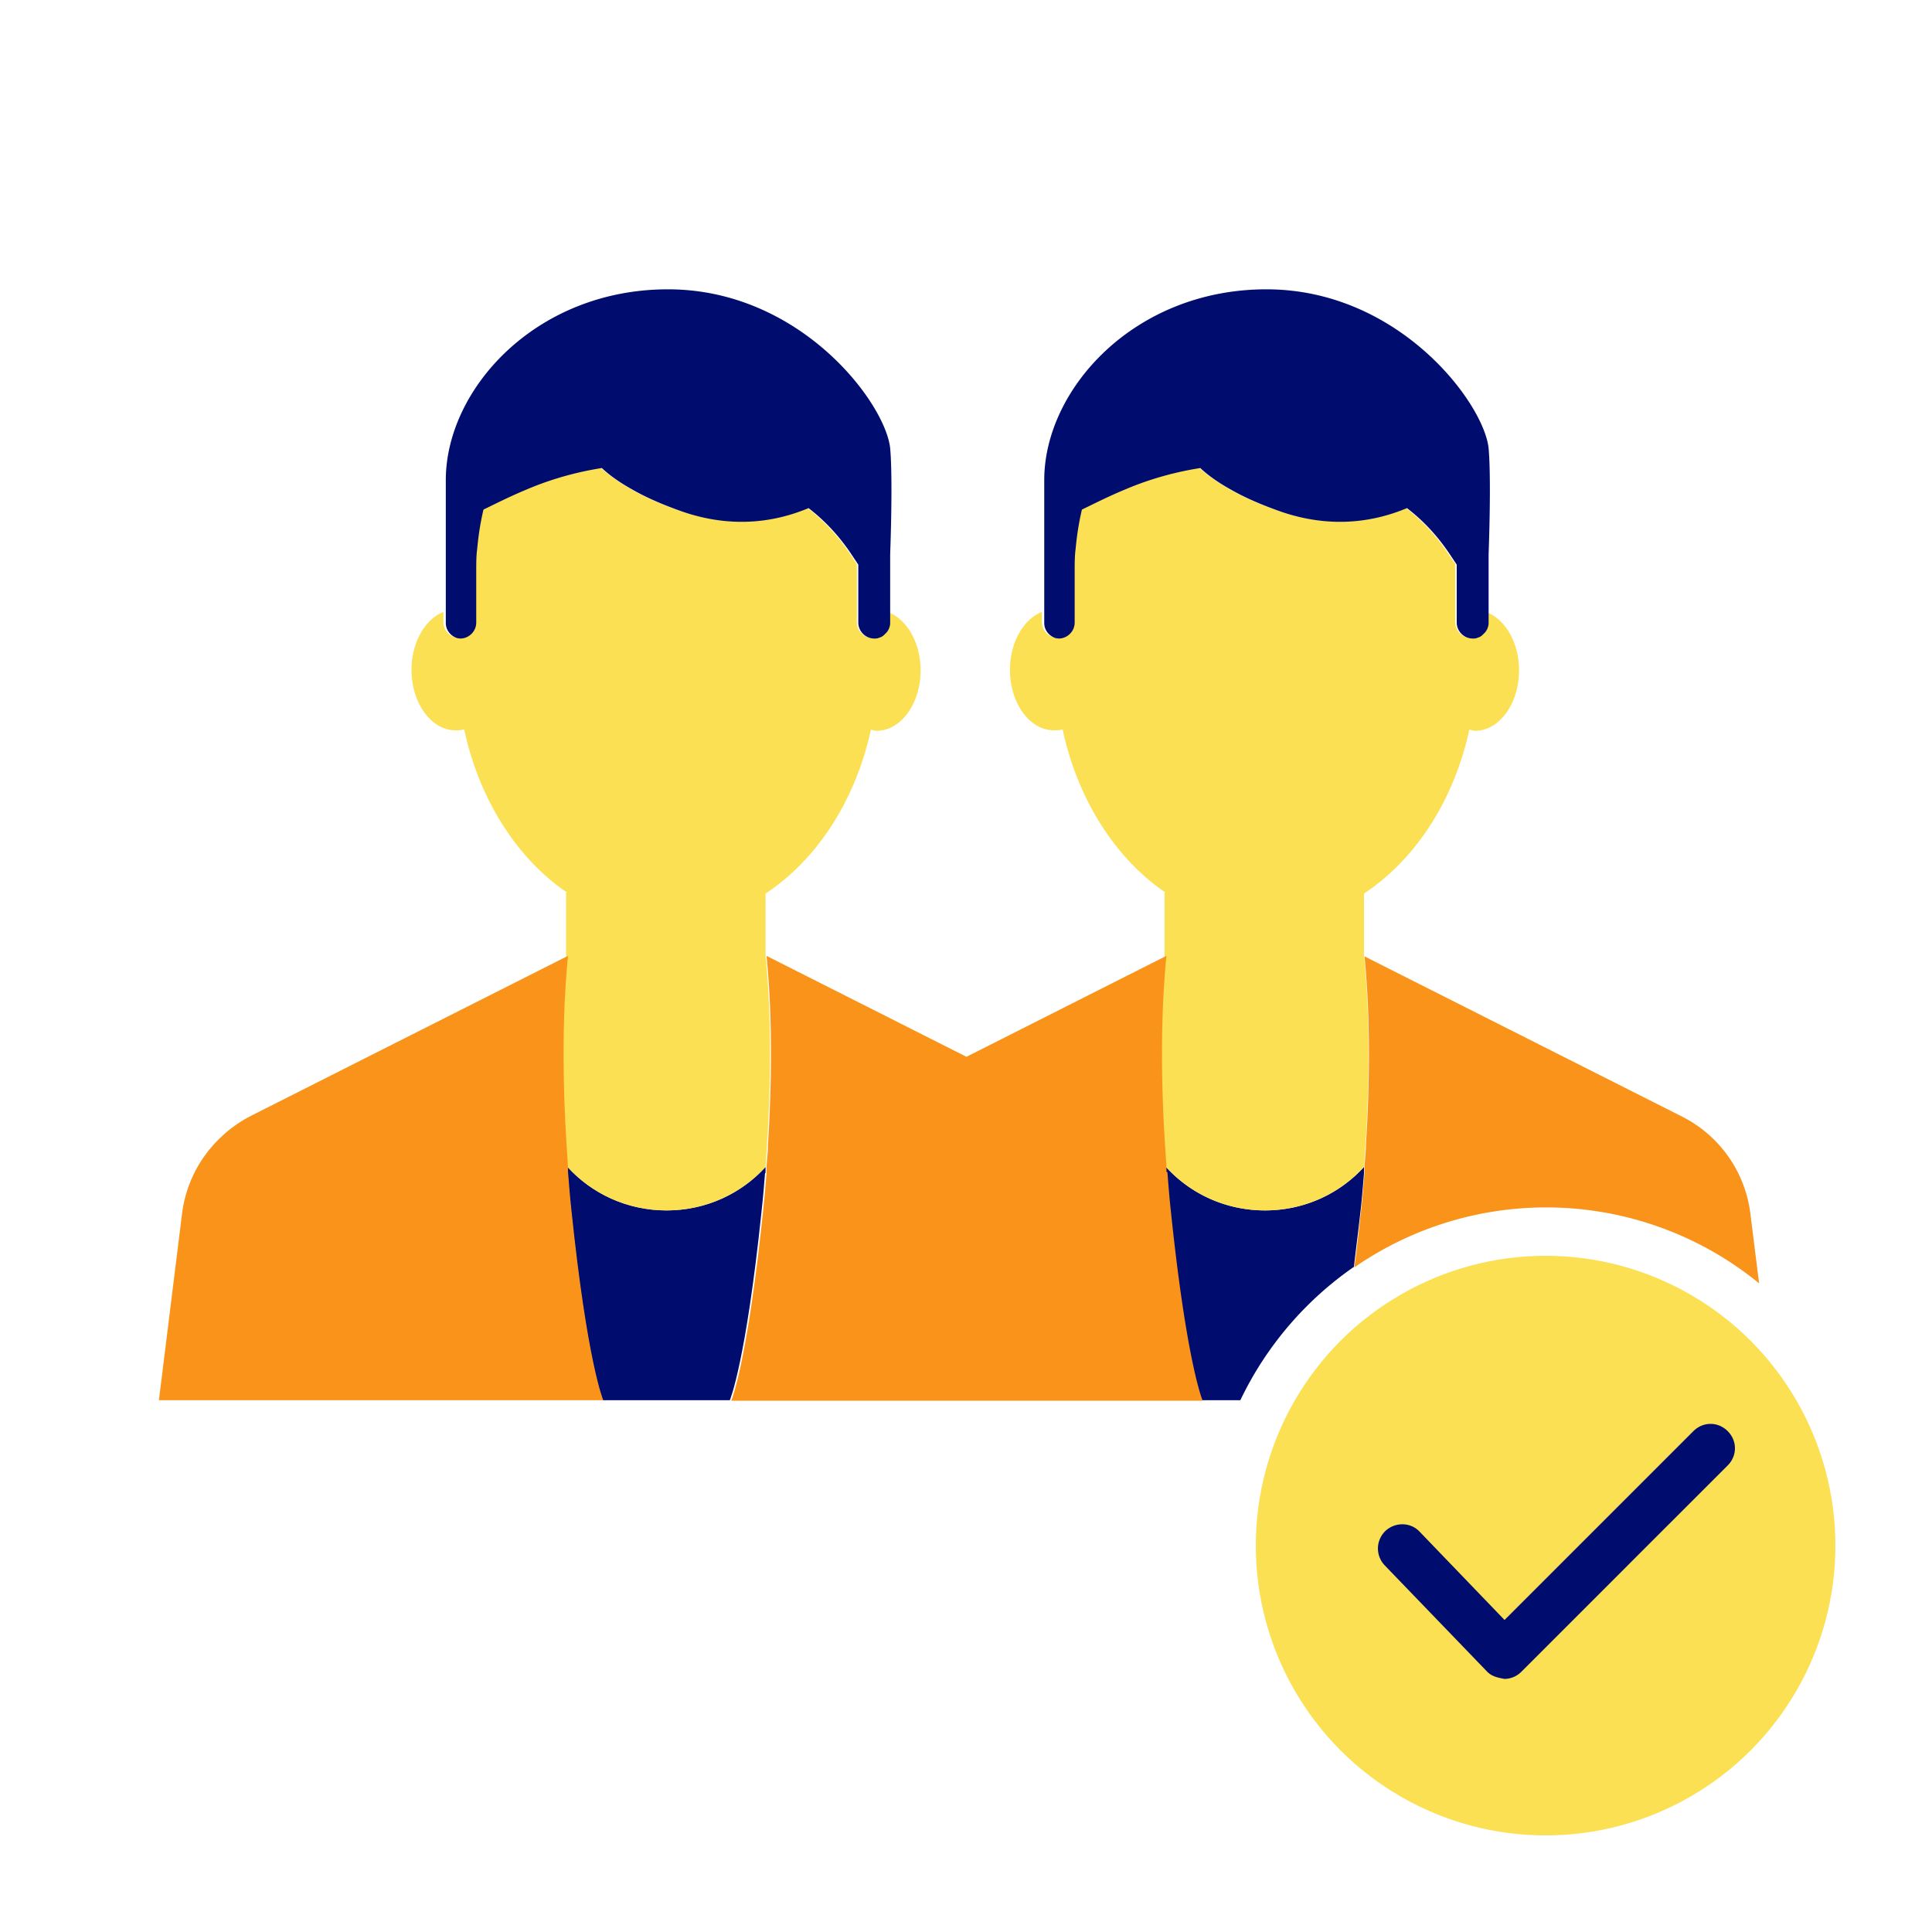 <svg xmlns="http://www.w3.org/2000/svg" viewBox="0 0 40 40" focusable="false" aria-hidden="true"><path fill="none" d="M0 0h40v40H0z"/><g><circle cx="32" cy="32" r="6" fill="#fae052"/><path d="M15.85 24.29v-.13c-.5.55-1.23.9-2.05.9s-1.55-.35-2.05-.9v.1c.02.26.04.52.07.79.33 3.18.66 3.94.66 3.94h2.63s.33-.76.66-3.94c.03-.27.05-.52.07-.77Z" fill="#000d6e"/><path d="M11.72 23.7c0 .15.02.3.03.46.5.55 1.23.9 2.05.9s1.55-.35 2.05-.9l.03-.46c.08-1.25.07-2.25.04-2.93-.03-.63-.07-.98-.07-.98V18.5c1.06-.7 1.86-1.92 2.18-3.39.04 0 .08.02.12.02.5 0 .91-.56.91-1.25 0-.57-.28-1.05-.66-1.2v.21c0 .07-.03.14-.07.19a.12.12 0 0 1-.05.05c-.03.03-.06.05-.1.06a.4.4 0 0 1-.11.02c-.18 0-.33-.15-.33-.33v-1.2l-.12-.18a4 4 0 0 0-.91-.99c-.67.29-1.55.43-2.59.08-.42-.14-.77-.3-1.05-.46-.26-.15-.47-.3-.64-.45-.63.1-1.15.28-1.57.45-.36.15-.65.3-.88.41-.06.22-.11.48-.13.81-.01.14-.02.29-.02.46v1.07c0 .18-.15.33-.33.33-.02 0-.04 0-.05-.01a.33.33 0 0 1-.27-.32v-.21c-.38.15-.66.63-.66 1.2 0 .69.41 1.25.91 1.25.06 0 .12 0 .18-.02.31 1.45 1.09 2.67 2.13 3.38h-.02v1.32s-.03.35-.06.98c-.03.68-.04 1.68.04 2.93Z" fill="#fae052"/><path d="M11.76 24.26v-.1l-.03-.46c-.08-1.25-.07-2.25-.04-2.93.03-.63.07-.98.07-.98l-.1.05L5.2 23.1c-.78.4-1.32 1.15-1.43 2.02l-.48 3.87h9.2s-.33-.76-.66-3.94c-.03-.27-.05-.54-.07-.79" fill="#fa9319"/><path d="M9.48 13.21s.03.01.05.01c.18 0 .33-.15.33-.33v-1.07c0-.16 0-.31.02-.46.03-.33.08-.6.13-.81.23-.11.52-.26.88-.41.42-.18.94-.35 1.57-.45.16.15.37.3.64.45.28.16.62.31 1.05.46 1.04.35 1.92.2 2.59-.08.39.3.68.64.91.99l.12.18v1.2c0 .18.15.33.33.33.04 0 .07 0 .11-.02.04-.01.07-.03.1-.06l.05-.05c.04-.05.07-.12.07-.19v-1.42c.03-.85.04-1.76 0-2.2-.1-.94-1.86-3.29-4.6-3.29s-4.6 2.07-4.6 3.95v2.96c0 .16.12.29.27.32ZM28.03 26.24c.04-.35.09-.74.14-1.18.03-.27.05-.52.07-.77v-.13c-.5.55-1.23.9-2.05.9s-1.55-.35-2.05-.9v.1c.02.26.04.52.07.79.33 3.18.66 3.94.66 3.94h.81a7.06 7.06 0 0 1 2.35-2.76Z" fill="#000d6e"/><path d="M24.11 23.7c0 .15.02.3.03.46.5.55 1.23.9 2.05.9s1.55-.35 2.05-.9l.03-.46c.08-1.25.07-2.25.04-2.93-.03-.63-.07-.98-.07-.98V18.5c1.06-.7 1.86-1.92 2.18-3.39.04 0 .08.02.12.02.5 0 .91-.56.91-1.25 0-.57-.28-1.05-.66-1.2v.21c0 .07-.03.14-.07.19a.12.12 0 0 1-.05.05c-.03.03-.06.05-.1.06a.4.4 0 0 1-.11.02c-.18 0-.33-.15-.33-.33v-1.2l-.12-.18a4 4 0 0 0-.91-.99c-.67.29-1.55.43-2.59.08-.42-.14-.77-.3-1.05-.46-.26-.15-.47-.3-.64-.45-.63.1-1.15.28-1.57.45-.36.15-.65.3-.88.41-.06.22-.11.48-.13.81-.01.14-.02.29-.02.46v1.07c0 .18-.15.33-.33.33-.02 0-.04 0-.05-.01a.33.33 0 0 1-.27-.32v-.21c-.38.15-.66.63-.66 1.2 0 .69.41 1.25.91 1.25.06 0 .12 0 .18-.02.31 1.45 1.09 2.67 2.13 3.38h-.02v1.32s-.03.35-.06.98c-.03.68-.04 1.68.04 2.93Z" fill="#fae052"/><path d="M24.15 24.26v-.1l-.03-.46c-.08-1.25-.07-2.25-.04-2.93.03-.63.07-.98.07-.98l-.1.05-4.04 2.04-4.14-2.09s.04.35.07.98c.03.68.04 1.68-.04 2.93 0 .15-.02.3-.03.46v.13c-.02.25-.04.5-.07.77-.33 3.18-.66 3.94-.66 3.94h9.76s-.33-.76-.66-3.94c-.03-.27-.05-.54-.07-.79ZM28.28 23.7c0 .15-.02.3-.03.46v.13c-.02.25-.04.5-.07.77-.05.44-.09.83-.14 1.18a6.97 6.97 0 0 1 8.38.33l-.18-1.44a2.61 2.61 0 0 0-1.43-2.02l-6.56-3.31s.04.35.07.98c.03.68.04 1.68-.04 2.93Z" fill="#fa9319"/><path d="M21.87 13.21s.03.01.05.01c.18 0 .33-.15.33-.33v-1.07c0-.16 0-.31.02-.46.03-.33.08-.6.13-.81.23-.11.52-.26.88-.41.42-.18.94-.35 1.57-.45.16.15.37.3.64.45.28.16.62.31 1.05.46 1.04.35 1.92.2 2.59-.08.39.3.68.64.91.99l.12.18v1.2c0 .18.15.33.33.33.04 0 .07 0 .11-.02.04-.01.07-.03.1-.06l.05-.05c.04-.05.07-.12.07-.19v-1.42c.03-.85.04-1.76 0-2.2-.1-.94-1.86-3.29-4.6-3.29s-4.6 2.07-4.6 3.95v2.96c0 .16.12.29.27.32ZM31.15 34.76c-.17-.03-.27-.06-.36-.15l-2.12-2.2c-.19-.2-.19-.51.01-.71.2-.19.52-.19.71.01l1.76 1.83 3.91-3.91c.2-.2.51-.2.71 0s.2.51 0 .71l-4.27 4.27a.5.5 0 0 1-.35.15" fill="#000d6e"/></g></svg>